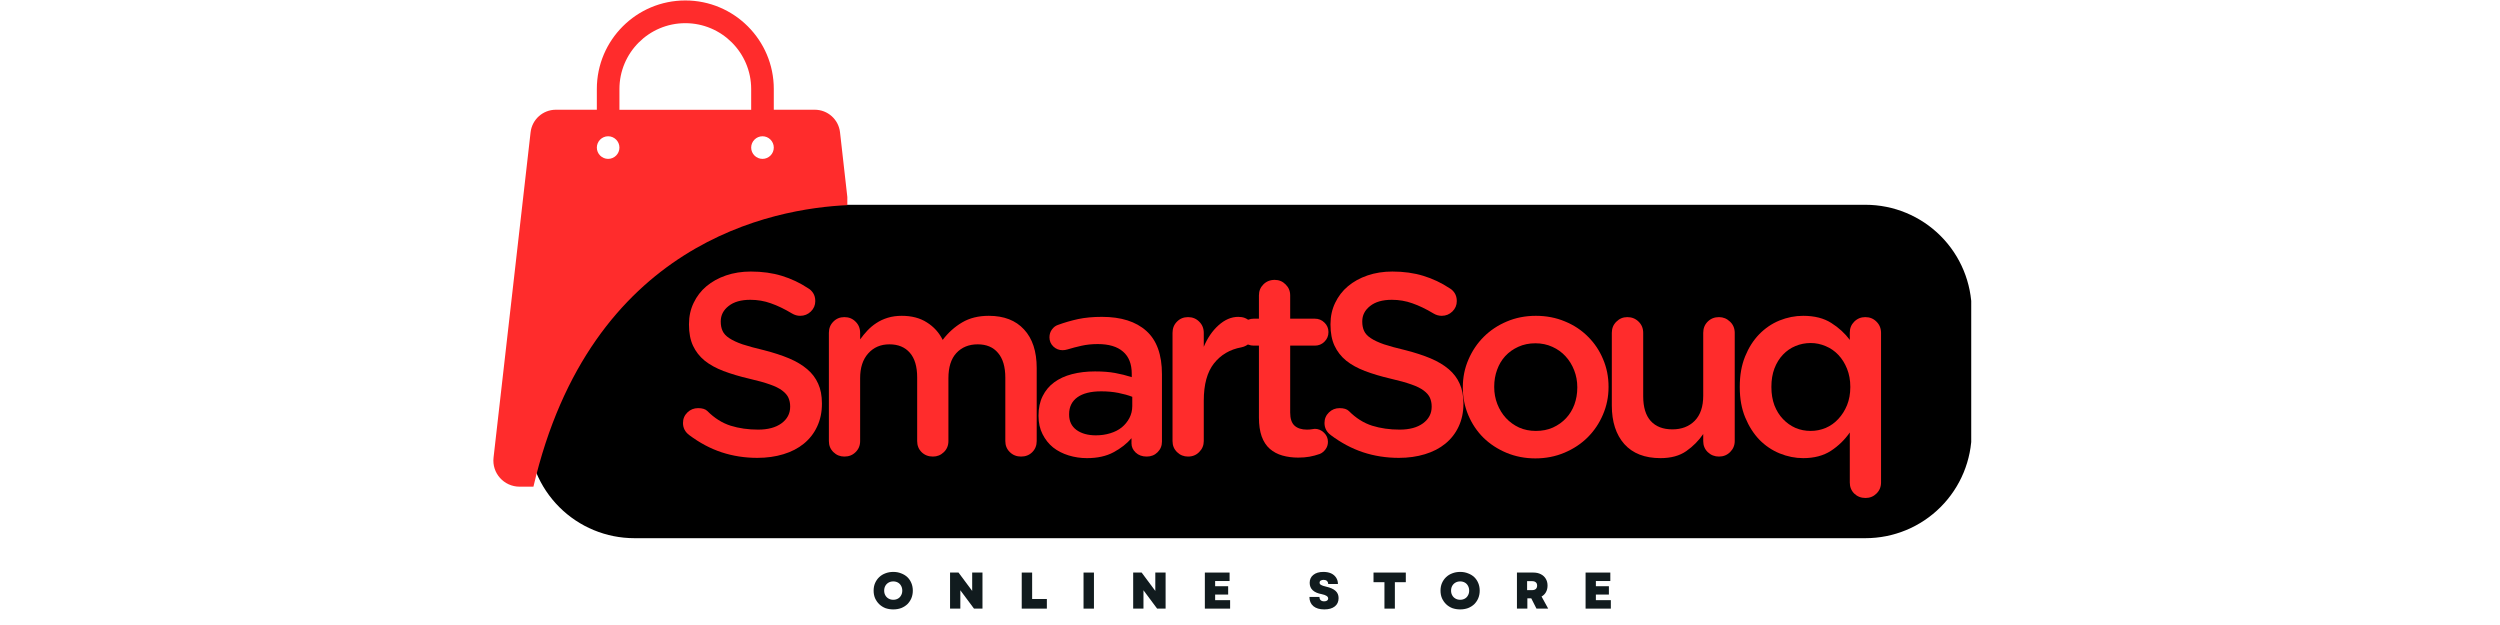 <svg xmlns="http://www.w3.org/2000/svg" xmlns:xlink="http://www.w3.org/1999/xlink" width="400" zoomAndPan="magnify" viewBox="0 0 300 75" height="100" preserveAspectRatio="xMidYMid meet" version="1.0"><defs><g/><clipPath id="58d8eb40bc"><path d="M 63.379 24.574 L 236.703 24.574 L 236.703 64.582 L 63.379 64.582 Z M 63.379 24.574 " clip-rule="nonzero"/></clipPath><clipPath id="11c2ff9dd7"><path d="M 76.129 24.574 L 223.855 24.574 C 227.238 24.574 230.48 25.918 232.871 28.309 C 235.262 30.699 236.605 33.941 236.605 37.324 L 236.605 51.832 C 236.605 55.215 235.262 58.457 232.871 60.848 C 230.48 63.242 227.238 64.582 223.855 64.582 L 76.129 64.582 C 72.75 64.582 69.504 63.242 67.113 60.848 C 64.723 58.457 63.379 55.215 63.379 51.832 L 63.379 37.324 C 63.379 33.941 64.723 30.699 67.113 28.309 C 69.504 25.918 72.75 24.574 76.129 24.574 Z M 76.129 24.574 " clip-rule="nonzero"/></clipPath><clipPath id="b33ee8f810"><path d="M 59 0 L 101.68 0 L 101.68 58.824 L 59 58.824 Z M 59 0 " clip-rule="nonzero"/></clipPath></defs><rect x="-30" width="360" fill="#ffffff" y="-7.5" height="90" fill-opacity="1"/><rect x="-30" width="360" fill="#ffffff" y="-7.5" height="90" fill-opacity="1"/><g clip-path="url(#58d8eb40bc)"><g clip-path="url(#11c2ff9dd7)"><path fill="#000000" d="M 63.379 24.574 L 236.547 24.574 L 236.547 64.582 L 63.379 64.582 Z M 63.379 24.574 " fill-opacity="1" fill-rule="nonzero"/></g></g><g clip-path="url(#b33ee8f810)"><path fill="#ff2c2c" d="M 101.789 24.613 L 100.801 15.863 C 100.625 14.332 99.324 13.168 97.777 13.168 L 92.855 13.168 L 92.855 10.672 C 92.855 4.812 88.094 0.055 82.238 0.055 C 76.379 0.055 71.621 4.812 71.621 10.672 L 71.621 13.168 L 66.699 13.168 C 65.152 13.168 63.852 14.332 63.672 15.863 L 59.227 54.902 C 59.008 56.777 60.473 58.402 62.359 58.402 L 64.012 58.402 C 70.848 29.074 92.746 25.004 101.789 24.613 Z M 91.5 16.352 C 92.246 16.352 92.855 16.965 92.855 17.711 C 92.855 18.457 92.246 19.066 91.5 19.066 C 90.754 19.066 90.141 18.457 90.141 17.711 C 90.141 16.965 90.754 16.352 91.5 16.352 Z M 74.332 10.684 C 74.332 6.332 77.871 2.781 82.238 2.781 C 86.602 2.781 90.141 6.332 90.141 10.684 L 90.141 13.18 L 74.332 13.18 Z M 72.977 16.352 C 73.723 16.352 74.332 16.965 74.332 17.711 C 74.332 18.457 73.723 19.066 72.977 19.066 C 72.23 19.066 71.621 18.457 71.621 17.711 C 71.621 16.965 72.23 16.352 72.977 16.352 Z M 72.977 16.352 " fill-opacity="1" fill-rule="nonzero"/></g><g fill="#ff2c2c" fill-opacity="1"><g transform="translate(80.475, 54.632)"><g><path d="M 3.297 -5.656 C 3.805 -5.656 4.176 -5.539 4.406 -5.312 C 5.258 -4.457 6.191 -3.867 7.203 -3.547 C 8.211 -3.234 9.312 -3.078 10.5 -3.078 C 11.676 -3.078 12.609 -3.328 13.297 -3.828 C 13.992 -4.336 14.344 -5 14.344 -5.812 L 14.344 -5.875 C 14.344 -6.238 14.273 -6.578 14.141 -6.891 C 14.004 -7.203 13.754 -7.492 13.391 -7.766 C 13.035 -8.035 12.539 -8.281 11.906 -8.5 C 11.27 -8.727 10.445 -8.957 9.438 -9.188 C 8.281 -9.457 7.25 -9.766 6.344 -10.109 C 5.445 -10.453 4.691 -10.867 4.078 -11.359 C 3.473 -11.859 3.008 -12.453 2.688 -13.141 C 2.363 -13.836 2.203 -14.68 2.203 -15.672 L 2.203 -15.734 C 2.203 -16.672 2.391 -17.523 2.766 -18.297 C 3.141 -19.078 3.648 -19.738 4.297 -20.281 C 4.953 -20.832 5.734 -21.266 6.641 -21.578 C 7.555 -21.891 8.551 -22.047 9.625 -22.047 C 10.988 -22.047 12.227 -21.875 13.344 -21.531 C 14.469 -21.188 15.523 -20.688 16.516 -20.031 C 16.742 -19.906 16.941 -19.711 17.109 -19.453 C 17.273 -19.191 17.359 -18.875 17.359 -18.5 C 17.359 -18.008 17.18 -17.594 16.828 -17.25 C 16.473 -16.906 16.047 -16.734 15.547 -16.734 C 15.203 -16.734 14.875 -16.828 14.562 -17.016 C 13.664 -17.555 12.82 -17.961 12.031 -18.234 C 11.25 -18.516 10.426 -18.656 9.562 -18.656 C 8.445 -18.656 7.578 -18.406 6.953 -17.906 C 6.328 -17.414 6.016 -16.805 6.016 -16.078 L 6.016 -16.016 C 6.016 -15.609 6.086 -15.242 6.234 -14.922 C 6.379 -14.598 6.648 -14.305 7.047 -14.047 C 7.441 -13.785 7.969 -13.539 8.625 -13.312 C 9.289 -13.094 10.148 -12.859 11.203 -12.609 C 12.348 -12.316 13.352 -11.988 14.219 -11.625 C 15.082 -11.258 15.805 -10.828 16.391 -10.328 C 16.973 -9.836 17.41 -9.258 17.703 -8.594 C 18.004 -7.938 18.156 -7.148 18.156 -6.234 L 18.156 -6.172 C 18.156 -5.16 17.961 -4.25 17.578 -3.438 C 17.203 -2.633 16.672 -1.953 15.984 -1.391 C 15.305 -0.836 14.488 -0.414 13.531 -0.125 C 12.582 0.164 11.539 0.312 10.406 0.312 C 8.895 0.312 7.461 0.086 6.109 -0.359 C 4.766 -0.805 3.473 -1.492 2.234 -2.422 C 1.734 -2.797 1.484 -3.281 1.484 -3.875 C 1.484 -4.375 1.66 -4.797 2.016 -5.141 C 2.367 -5.484 2.797 -5.656 3.297 -5.656 Z M 3.297 -5.656 "/></g></g></g><g fill="#ff2c2c" fill-opacity="1"><g transform="translate(97.107, 54.632)"><g><path d="M 2.359 -1.703 L 2.359 -14.688 C 2.359 -15.227 2.535 -15.676 2.891 -16.031 C 3.242 -16.395 3.688 -16.578 4.219 -16.578 C 4.758 -16.578 5.207 -16.395 5.562 -16.031 C 5.926 -15.676 6.109 -15.227 6.109 -14.688 L 6.109 -13.906 C 6.379 -14.281 6.672 -14.633 6.984 -14.969 C 7.297 -15.301 7.648 -15.598 8.047 -15.859 C 8.453 -16.129 8.91 -16.344 9.422 -16.5 C 9.93 -16.656 10.492 -16.734 11.109 -16.734 C 12.297 -16.734 13.301 -16.469 14.125 -15.938 C 14.957 -15.414 15.586 -14.719 16.016 -13.844 C 16.68 -14.719 17.457 -15.414 18.344 -15.938 C 19.238 -16.469 20.305 -16.734 21.547 -16.734 C 23.367 -16.734 24.781 -16.188 25.781 -15.094 C 26.789 -14.008 27.297 -12.469 27.297 -10.469 L 27.297 -1.703 C 27.297 -1.172 27.117 -0.727 26.766 -0.375 C 26.41 -0.02 25.961 0.156 25.422 0.156 C 24.891 0.156 24.441 -0.02 24.078 -0.375 C 23.711 -0.727 23.531 -1.172 23.531 -1.703 L 23.531 -9.312 C 23.531 -10.613 23.238 -11.602 22.656 -12.281 C 22.082 -12.969 21.27 -13.312 20.219 -13.312 C 19.156 -13.312 18.301 -12.961 17.656 -12.266 C 17.02 -11.578 16.703 -10.57 16.703 -9.25 L 16.703 -1.703 C 16.703 -1.172 16.52 -0.727 16.156 -0.375 C 15.789 -0.02 15.352 0.156 14.844 0.156 C 14.301 0.156 13.848 -0.02 13.484 -0.375 C 13.129 -0.727 12.953 -1.172 12.953 -1.703 L 12.953 -9.344 C 12.953 -10.645 12.66 -11.629 12.078 -12.297 C 11.492 -12.973 10.676 -13.312 9.625 -13.312 C 8.57 -13.312 7.723 -12.945 7.078 -12.219 C 6.43 -11.5 6.109 -10.508 6.109 -9.25 L 6.109 -1.703 C 6.109 -1.172 5.926 -0.727 5.562 -0.375 C 5.207 -0.02 4.758 0.156 4.219 0.156 C 3.707 0.156 3.27 -0.02 2.906 -0.375 C 2.539 -0.727 2.359 -1.172 2.359 -1.703 Z M 2.359 -1.703 "/></g></g></g><g fill="#ff2c2c" fill-opacity="1"><g transform="translate(123.357, 54.632)"><g><path d="M 1.266 -4.781 C 1.266 -5.664 1.43 -6.441 1.766 -7.109 C 2.098 -7.773 2.555 -8.32 3.141 -8.75 C 3.734 -9.188 4.445 -9.516 5.281 -9.734 C 6.125 -9.953 7.047 -10.062 8.047 -10.062 C 8.973 -10.062 9.773 -10 10.453 -9.875 C 11.141 -9.75 11.805 -9.582 12.453 -9.375 L 12.453 -9.781 C 12.453 -10.957 12.102 -11.844 11.406 -12.438 C 10.719 -13.039 9.707 -13.344 8.375 -13.344 C 7.656 -13.344 7.004 -13.273 6.422 -13.141 C 5.848 -13.016 5.289 -12.867 4.75 -12.703 C 4.539 -12.641 4.344 -12.609 4.156 -12.609 C 3.727 -12.609 3.359 -12.754 3.047 -13.047 C 2.734 -13.348 2.578 -13.719 2.578 -14.156 C 2.578 -14.508 2.676 -14.82 2.875 -15.094 C 3.07 -15.363 3.312 -15.547 3.594 -15.641 C 4.383 -15.93 5.191 -16.164 6.016 -16.344 C 6.848 -16.52 7.801 -16.609 8.875 -16.609 C 11.176 -16.609 12.953 -16.047 14.203 -14.922 C 15.453 -13.805 16.078 -12.07 16.078 -9.719 L 16.078 -1.641 C 16.078 -1.129 15.898 -0.703 15.547 -0.359 C 15.203 -0.016 14.77 0.156 14.25 0.156 C 13.707 0.156 13.266 -0.004 12.922 -0.328 C 12.586 -0.648 12.422 -1.016 12.422 -1.422 L 12.422 -2.047 C 11.859 -1.391 11.141 -0.828 10.266 -0.359 C 9.398 0.109 8.336 0.344 7.078 0.344 C 6.316 0.344 5.582 0.234 4.875 0.016 C 4.164 -0.203 3.547 -0.52 3.016 -0.938 C 2.492 -1.363 2.07 -1.895 1.75 -2.531 C 1.426 -3.164 1.266 -3.895 1.266 -4.719 Z M 4.938 -4.938 L 4.938 -4.875 C 4.938 -4.082 5.234 -3.469 5.828 -3.031 C 6.43 -2.602 7.203 -2.391 8.141 -2.391 C 8.754 -2.391 9.332 -2.473 9.875 -2.641 C 10.414 -2.805 10.875 -3.039 11.25 -3.344 C 11.633 -3.656 11.941 -4.031 12.172 -4.469 C 12.398 -4.906 12.516 -5.383 12.516 -5.906 L 12.516 -7.016 C 12.035 -7.203 11.477 -7.359 10.844 -7.484 C 10.219 -7.609 9.531 -7.672 8.781 -7.672 C 7.539 -7.672 6.586 -7.43 5.922 -6.953 C 5.266 -6.473 4.938 -5.801 4.938 -4.938 Z M 4.938 -4.938 "/></g></g></g><g fill="#ff2c2c" fill-opacity="1"><g transform="translate(138.344, 54.632)"><g><path d="M 2.359 -1.703 L 2.359 -14.688 C 2.359 -15.227 2.535 -15.676 2.891 -16.031 C 3.242 -16.395 3.688 -16.578 4.219 -16.578 C 4.758 -16.578 5.207 -16.395 5.562 -16.031 C 5.926 -15.676 6.109 -15.227 6.109 -14.688 L 6.109 -13.016 C 6.547 -14.066 7.133 -14.926 7.875 -15.594 C 8.625 -16.27 9.414 -16.609 10.25 -16.609 C 10.844 -16.609 11.301 -16.43 11.625 -16.078 C 11.945 -15.723 12.109 -15.281 12.109 -14.75 C 12.109 -14.25 11.961 -13.844 11.672 -13.531 C 11.379 -13.227 11.031 -13.035 10.625 -12.953 C 9.25 -12.703 8.148 -12.055 7.328 -11.016 C 6.516 -9.984 6.109 -8.492 6.109 -6.547 L 6.109 -1.703 C 6.109 -1.191 5.926 -0.754 5.562 -0.391 C 5.207 -0.023 4.758 0.156 4.219 0.156 C 3.707 0.156 3.27 -0.02 2.906 -0.375 C 2.539 -0.727 2.359 -1.172 2.359 -1.703 Z M 2.359 -1.703 "/></g></g></g><g fill="#ff2c2c" fill-opacity="1"><g transform="translate(147.931, 54.632)"><g><path d="M 0.906 -14.781 C 0.906 -15.238 1.055 -15.617 1.359 -15.922 C 1.672 -16.234 2.055 -16.391 2.516 -16.391 L 3.141 -16.391 L 3.141 -19.188 C 3.141 -19.707 3.316 -20.145 3.672 -20.5 C 4.035 -20.863 4.488 -21.047 5.031 -21.047 C 5.551 -21.047 5.988 -20.863 6.344 -20.5 C 6.707 -20.145 6.891 -19.707 6.891 -19.188 L 6.891 -16.391 L 9.844 -16.391 C 10.301 -16.391 10.688 -16.234 11 -15.922 C 11.32 -15.617 11.484 -15.238 11.484 -14.781 C 11.484 -14.32 11.32 -13.938 11 -13.625 C 10.688 -13.312 10.301 -13.156 9.844 -13.156 L 6.891 -13.156 L 6.891 -5.125 C 6.891 -4.395 7.066 -3.867 7.422 -3.547 C 7.773 -3.234 8.27 -3.078 8.906 -3.078 C 9.133 -3.078 9.332 -3.094 9.5 -3.125 C 9.664 -3.156 9.781 -3.172 9.844 -3.172 C 10.258 -3.172 10.625 -3.02 10.938 -2.719 C 11.258 -2.414 11.422 -2.047 11.422 -1.609 C 11.422 -1.266 11.32 -0.961 11.125 -0.703 C 10.926 -0.441 10.695 -0.258 10.438 -0.156 C 10.02 -0.008 9.609 0.098 9.203 0.172 C 8.797 0.242 8.348 0.281 7.859 0.281 C 7.172 0.281 6.535 0.195 5.953 0.031 C 5.379 -0.133 4.879 -0.398 4.453 -0.766 C 4.023 -1.141 3.695 -1.641 3.469 -2.266 C 3.25 -2.891 3.141 -3.645 3.141 -4.531 L 3.141 -13.156 L 2.516 -13.156 C 2.055 -13.156 1.672 -13.312 1.359 -13.625 C 1.055 -13.938 0.906 -14.32 0.906 -14.781 Z M 0.906 -14.781 "/></g></g></g><g fill="#ff2c2c" fill-opacity="1"><g transform="translate(157.456, 54.632)"><g><path d="M 3.297 -5.656 C 3.805 -5.656 4.176 -5.539 4.406 -5.312 C 5.258 -4.457 6.191 -3.867 7.203 -3.547 C 8.211 -3.234 9.312 -3.078 10.5 -3.078 C 11.676 -3.078 12.609 -3.328 13.297 -3.828 C 13.992 -4.336 14.344 -5 14.344 -5.812 L 14.344 -5.875 C 14.344 -6.238 14.273 -6.578 14.141 -6.891 C 14.004 -7.203 13.754 -7.492 13.391 -7.766 C 13.035 -8.035 12.539 -8.281 11.906 -8.5 C 11.27 -8.727 10.445 -8.957 9.438 -9.188 C 8.281 -9.457 7.25 -9.766 6.344 -10.109 C 5.445 -10.453 4.691 -10.867 4.078 -11.359 C 3.473 -11.859 3.008 -12.453 2.688 -13.141 C 2.363 -13.836 2.203 -14.68 2.203 -15.672 L 2.203 -15.734 C 2.203 -16.672 2.391 -17.523 2.766 -18.297 C 3.141 -19.078 3.648 -19.738 4.297 -20.281 C 4.953 -20.832 5.734 -21.266 6.641 -21.578 C 7.555 -21.891 8.551 -22.047 9.625 -22.047 C 10.988 -22.047 12.227 -21.875 13.344 -21.531 C 14.469 -21.188 15.523 -20.688 16.516 -20.031 C 16.742 -19.906 16.941 -19.711 17.109 -19.453 C 17.273 -19.191 17.359 -18.875 17.359 -18.5 C 17.359 -18.008 17.18 -17.594 16.828 -17.25 C 16.473 -16.906 16.047 -16.734 15.547 -16.734 C 15.203 -16.734 14.875 -16.828 14.562 -17.016 C 13.664 -17.555 12.82 -17.961 12.031 -18.234 C 11.25 -18.516 10.426 -18.656 9.562 -18.656 C 8.445 -18.656 7.578 -18.406 6.953 -17.906 C 6.328 -17.414 6.016 -16.805 6.016 -16.078 L 6.016 -16.016 C 6.016 -15.609 6.086 -15.242 6.234 -14.922 C 6.379 -14.598 6.648 -14.305 7.047 -14.047 C 7.441 -13.785 7.969 -13.539 8.625 -13.312 C 9.289 -13.094 10.148 -12.859 11.203 -12.609 C 12.348 -12.316 13.352 -11.988 14.219 -11.625 C 15.082 -11.258 15.805 -10.828 16.391 -10.328 C 16.973 -9.836 17.41 -9.258 17.703 -8.594 C 18.004 -7.938 18.156 -7.148 18.156 -6.234 L 18.156 -6.172 C 18.156 -5.16 17.961 -4.25 17.578 -3.438 C 17.203 -2.633 16.672 -1.953 15.984 -1.391 C 15.305 -0.836 14.488 -0.414 13.531 -0.125 C 12.582 0.164 11.539 0.312 10.406 0.312 C 8.895 0.312 7.461 0.086 6.109 -0.359 C 4.766 -0.805 3.473 -1.492 2.234 -2.422 C 1.734 -2.797 1.484 -3.281 1.484 -3.875 C 1.484 -4.375 1.66 -4.797 2.016 -5.141 C 2.367 -5.484 2.797 -5.656 3.297 -5.656 Z M 3.297 -5.656 "/></g></g></g><g fill="#ff2c2c" fill-opacity="1"><g transform="translate(174.087, 54.632)"><g><path d="M 10.219 -16.734 C 11.477 -16.734 12.641 -16.508 13.703 -16.062 C 14.773 -15.625 15.695 -15.016 16.469 -14.234 C 17.25 -13.461 17.852 -12.562 18.281 -11.531 C 18.719 -10.508 18.938 -9.41 18.938 -8.234 L 18.938 -8.172 C 18.938 -7.004 18.711 -5.906 18.266 -4.875 C 17.828 -3.844 17.219 -2.938 16.438 -2.156 C 15.664 -1.383 14.738 -0.77 13.656 -0.312 C 12.582 0.145 11.414 0.375 10.156 0.375 C 8.914 0.375 7.758 0.148 6.688 -0.297 C 5.625 -0.742 4.703 -1.348 3.922 -2.109 C 3.148 -2.879 2.547 -3.781 2.109 -4.812 C 1.672 -5.844 1.453 -6.941 1.453 -8.109 L 1.453 -8.172 C 1.453 -9.348 1.676 -10.453 2.125 -11.484 C 2.57 -12.523 3.18 -13.43 3.953 -14.203 C 4.734 -14.984 5.656 -15.598 6.719 -16.047 C 7.789 -16.504 8.957 -16.734 10.219 -16.734 Z M 10.219 -2.922 C 10.977 -2.922 11.66 -3.055 12.266 -3.328 C 12.879 -3.609 13.406 -3.984 13.844 -4.453 C 14.281 -4.922 14.613 -5.469 14.844 -6.094 C 15.07 -6.727 15.188 -7.398 15.188 -8.109 L 15.188 -8.172 C 15.188 -8.891 15.062 -9.566 14.812 -10.203 C 14.562 -10.848 14.211 -11.41 13.766 -11.891 C 13.328 -12.367 12.801 -12.742 12.188 -13.016 C 11.57 -13.297 10.895 -13.438 10.156 -13.438 C 9.406 -13.438 8.723 -13.297 8.109 -13.016 C 7.504 -12.742 6.984 -12.375 6.547 -11.906 C 6.117 -11.438 5.789 -10.883 5.562 -10.25 C 5.332 -9.625 5.219 -8.953 5.219 -8.234 L 5.219 -8.172 C 5.219 -7.461 5.344 -6.785 5.594 -6.141 C 5.844 -5.504 6.188 -4.945 6.625 -4.469 C 7.07 -3.988 7.598 -3.609 8.203 -3.328 C 8.816 -3.055 9.488 -2.922 10.219 -2.922 Z M 10.219 -2.922 "/></g></g></g><g fill="#ff2c2c" fill-opacity="1"><g transform="translate(191.246, 54.632)"><g><path d="M 2.172 -5.969 L 2.172 -14.688 C 2.172 -15.227 2.352 -15.676 2.719 -16.031 C 3.082 -16.395 3.52 -16.578 4.031 -16.578 C 4.57 -16.578 5.023 -16.395 5.391 -16.031 C 5.754 -15.676 5.938 -15.227 5.938 -14.688 L 5.938 -7.078 C 5.938 -5.773 6.238 -4.785 6.844 -4.109 C 7.457 -3.441 8.32 -3.109 9.438 -3.109 C 10.551 -3.109 11.445 -3.453 12.125 -4.141 C 12.801 -4.836 13.141 -5.836 13.141 -7.141 L 13.141 -14.688 C 13.141 -15.227 13.316 -15.676 13.672 -16.031 C 14.035 -16.395 14.488 -16.578 15.031 -16.578 C 15.539 -16.578 15.984 -16.395 16.359 -16.031 C 16.734 -15.676 16.922 -15.227 16.922 -14.688 L 16.922 -1.703 C 16.922 -1.191 16.738 -0.754 16.375 -0.391 C 16.008 -0.023 15.562 0.156 15.031 0.156 C 14.508 0.156 14.062 -0.02 13.688 -0.375 C 13.32 -0.727 13.141 -1.172 13.141 -1.703 L 13.141 -2.547 C 12.598 -1.754 11.922 -1.07 11.109 -0.5 C 10.305 0.062 9.273 0.344 8.016 0.344 C 6.129 0.344 4.68 -0.219 3.672 -1.344 C 2.672 -2.477 2.172 -4.02 2.172 -5.969 Z M 2.172 -5.969 "/></g></g></g><g fill="#ff2c2c" fill-opacity="1"><g transform="translate(207.256, 54.632)"><g><path d="M 1.516 -8.172 L 1.516 -8.234 C 1.516 -9.598 1.727 -10.805 2.156 -11.859 C 2.582 -12.91 3.145 -13.797 3.844 -14.516 C 4.551 -15.242 5.363 -15.797 6.281 -16.172 C 7.207 -16.547 8.156 -16.734 9.125 -16.734 C 10.488 -16.734 11.613 -16.445 12.5 -15.875 C 13.395 -15.312 14.133 -14.633 14.719 -13.844 L 14.719 -14.719 C 14.719 -15.238 14.895 -15.676 15.25 -16.031 C 15.613 -16.395 16.055 -16.578 16.578 -16.578 C 17.117 -16.578 17.566 -16.395 17.922 -16.031 C 18.285 -15.676 18.469 -15.227 18.469 -14.688 L 18.469 3.266 C 18.469 3.797 18.285 4.238 17.922 4.594 C 17.566 4.945 17.129 5.125 16.609 5.125 C 16.066 5.125 15.613 4.945 15.25 4.594 C 14.895 4.238 14.719 3.797 14.719 3.266 L 14.719 -2.734 C 14.113 -1.859 13.359 -1.125 12.453 -0.531 C 11.555 0.051 10.445 0.344 9.125 0.344 C 8.176 0.344 7.238 0.156 6.312 -0.219 C 5.395 -0.594 4.582 -1.141 3.875 -1.859 C 3.176 -2.586 2.609 -3.477 2.172 -4.531 C 1.734 -5.582 1.516 -6.797 1.516 -8.172 Z M 10.031 -2.922 C 10.645 -2.922 11.242 -3.039 11.828 -3.281 C 12.41 -3.531 12.914 -3.891 13.344 -4.359 C 13.781 -4.828 14.129 -5.379 14.391 -6.016 C 14.648 -6.66 14.781 -7.379 14.781 -8.172 L 14.781 -8.234 C 14.781 -9.016 14.648 -9.727 14.391 -10.375 C 14.129 -11.031 13.781 -11.586 13.344 -12.047 C 12.914 -12.504 12.41 -12.852 11.828 -13.094 C 11.242 -13.344 10.645 -13.469 10.031 -13.469 C 9.383 -13.469 8.773 -13.348 8.203 -13.109 C 7.641 -12.879 7.141 -12.535 6.703 -12.078 C 6.266 -11.617 5.922 -11.062 5.672 -10.406 C 5.43 -9.758 5.312 -9.035 5.312 -8.234 L 5.312 -8.172 C 5.312 -7.379 5.43 -6.656 5.672 -6 C 5.922 -5.352 6.266 -4.801 6.703 -4.344 C 7.141 -3.883 7.641 -3.531 8.203 -3.281 C 8.773 -3.039 9.383 -2.922 10.031 -2.922 Z M 10.031 -2.922 "/></g></g></g><g fill="#111b1e" fill-opacity="1"><g transform="translate(104.632, 73.035)"><g><path d="M 2.562 0.094 C 2.219 0.094 1.898 0.039 1.609 -0.062 C 1.328 -0.176 1.082 -0.332 0.875 -0.531 C 0.664 -0.738 0.5 -0.977 0.375 -1.25 C 0.258 -1.531 0.203 -1.832 0.203 -2.156 C 0.203 -2.488 0.258 -2.789 0.375 -3.062 C 0.5 -3.344 0.664 -3.582 0.875 -3.781 C 1.082 -3.977 1.328 -4.129 1.609 -4.234 C 1.898 -4.348 2.219 -4.406 2.562 -4.406 C 2.906 -4.406 3.219 -4.348 3.5 -4.234 C 3.789 -4.129 4.039 -3.977 4.25 -3.781 C 4.457 -3.582 4.617 -3.344 4.734 -3.062 C 4.848 -2.789 4.906 -2.488 4.906 -2.156 C 4.906 -1.832 4.848 -1.531 4.734 -1.25 C 4.617 -0.977 4.457 -0.738 4.25 -0.531 C 4.039 -0.332 3.789 -0.176 3.5 -0.062 C 3.219 0.039 2.906 0.094 2.562 0.094 Z M 1.469 -2.156 C 1.469 -1.945 1.516 -1.758 1.609 -1.594 C 1.703 -1.426 1.832 -1.297 2 -1.203 C 2.164 -1.109 2.352 -1.062 2.562 -1.062 C 2.77 -1.062 2.957 -1.109 3.125 -1.203 C 3.289 -1.297 3.414 -1.426 3.5 -1.594 C 3.594 -1.758 3.641 -1.945 3.641 -2.156 C 3.641 -2.375 3.594 -2.566 3.5 -2.734 C 3.414 -2.898 3.289 -3.031 3.125 -3.125 C 2.957 -3.219 2.77 -3.266 2.562 -3.266 C 2.352 -3.266 2.164 -3.219 2 -3.125 C 1.832 -3.031 1.703 -2.898 1.609 -2.734 C 1.516 -2.566 1.469 -2.375 1.469 -2.156 Z M 1.469 -2.156 "/></g></g></g><g fill="#111b1e" fill-opacity="1"><g transform="translate(113.553, 73.035)"><g><path d="M 0.453 0 L 0.453 -4.328 L 1.469 -4.328 L 3.109 -2.125 L 3.109 -4.328 L 4.344 -4.328 L 4.344 0 L 3.328 0 L 1.688 -2.203 L 1.688 0 Z M 0.453 0 "/></g></g></g><g fill="#111b1e" fill-opacity="1"><g transform="translate(122.154, 73.035)"><g><path d="M 0.453 0 L 0.453 -4.328 L 1.703 -4.328 L 1.703 -1.156 L 3.469 -1.156 L 3.469 0 Z M 0.453 0 "/></g></g></g><g fill="#111b1e" fill-opacity="1"><g transform="translate(129.571, 73.035)"><g><path d="M 0.453 0 L 0.453 -4.328 L 1.703 -4.328 L 1.703 0 Z M 0.453 0 "/></g></g></g><g fill="#111b1e" fill-opacity="1"><g transform="translate(135.528, 73.035)"><g><path d="M 0.453 0 L 0.453 -4.328 L 1.469 -4.328 L 3.109 -2.125 L 3.109 -4.328 L 4.344 -4.328 L 4.344 0 L 3.328 0 L 1.688 -2.203 L 1.688 0 Z M 0.453 0 "/></g></g></g><g fill="#111b1e" fill-opacity="1"><g transform="translate(144.129, 73.035)"><g><path d="M 0.453 0 L 0.453 -4.328 L 3.422 -4.328 L 3.422 -3.312 L 1.688 -3.312 L 1.688 -2.688 L 3.25 -2.688 L 3.25 -1.688 L 1.688 -1.688 L 1.688 -1.016 L 3.484 -1.016 L 3.484 0 Z M 0.453 0 "/></g></g></g><g fill="#111b1e" fill-opacity="1"><g transform="translate(151.688, 73.035)"><g/></g></g><g fill="#111b1e" fill-opacity="1"><g transform="translate(156.912, 73.035)"><g><path d="M 2 0.094 C 1.445 0.094 1.008 -0.035 0.688 -0.297 C 0.375 -0.566 0.219 -0.938 0.219 -1.406 L 1.422 -1.406 C 1.422 -1.238 1.469 -1.109 1.562 -1.016 C 1.664 -0.922 1.805 -0.875 1.984 -0.875 C 2.141 -0.875 2.258 -0.906 2.344 -0.969 C 2.426 -1.031 2.469 -1.113 2.469 -1.219 C 2.469 -1.457 2.211 -1.629 1.703 -1.734 C 0.734 -1.91 0.25 -2.363 0.25 -3.094 C 0.25 -3.5 0.395 -3.816 0.688 -4.047 C 0.977 -4.285 1.379 -4.406 1.891 -4.406 C 2.242 -4.406 2.551 -4.348 2.812 -4.234 C 3.07 -4.117 3.273 -3.945 3.422 -3.719 C 3.566 -3.5 3.641 -3.242 3.641 -2.953 L 2.469 -2.953 C 2.469 -3.117 2.414 -3.242 2.312 -3.328 C 2.219 -3.41 2.086 -3.453 1.922 -3.453 C 1.773 -3.453 1.656 -3.422 1.562 -3.359 C 1.477 -3.305 1.438 -3.223 1.438 -3.109 C 1.438 -3.004 1.492 -2.914 1.609 -2.844 C 1.734 -2.77 1.93 -2.703 2.203 -2.641 C 2.734 -2.523 3.117 -2.352 3.359 -2.125 C 3.598 -1.906 3.719 -1.617 3.719 -1.266 C 3.719 -0.836 3.566 -0.504 3.266 -0.266 C 2.961 -0.023 2.539 0.094 2 0.094 Z M 2 0.094 "/></g></g></g><g fill="#111b1e" fill-opacity="1"><g transform="translate(164.65, 73.035)"><g><path d="M 1.484 0 L 1.484 -3.172 L 0.172 -3.172 L 0.172 -4.328 L 4.047 -4.328 L 4.047 -3.172 L 2.734 -3.172 L 2.734 0 Z M 1.484 0 "/></g></g></g><g fill="#111b1e" fill-opacity="1"><g transform="translate(172.659, 73.035)"><g><path d="M 2.562 0.094 C 2.219 0.094 1.898 0.039 1.609 -0.062 C 1.328 -0.176 1.082 -0.332 0.875 -0.531 C 0.664 -0.738 0.5 -0.977 0.375 -1.25 C 0.258 -1.531 0.203 -1.832 0.203 -2.156 C 0.203 -2.488 0.258 -2.789 0.375 -3.062 C 0.5 -3.344 0.664 -3.582 0.875 -3.781 C 1.082 -3.977 1.328 -4.129 1.609 -4.234 C 1.898 -4.348 2.219 -4.406 2.562 -4.406 C 2.906 -4.406 3.219 -4.348 3.5 -4.234 C 3.789 -4.129 4.039 -3.977 4.25 -3.781 C 4.457 -3.582 4.617 -3.344 4.734 -3.062 C 4.848 -2.789 4.906 -2.488 4.906 -2.156 C 4.906 -1.832 4.848 -1.531 4.734 -1.25 C 4.617 -0.977 4.457 -0.738 4.25 -0.531 C 4.039 -0.332 3.789 -0.176 3.5 -0.062 C 3.219 0.039 2.906 0.094 2.562 0.094 Z M 1.469 -2.156 C 1.469 -1.945 1.516 -1.758 1.609 -1.594 C 1.703 -1.426 1.832 -1.297 2 -1.203 C 2.164 -1.109 2.352 -1.062 2.562 -1.062 C 2.77 -1.062 2.957 -1.109 3.125 -1.203 C 3.289 -1.297 3.414 -1.426 3.5 -1.594 C 3.594 -1.758 3.641 -1.945 3.641 -2.156 C 3.641 -2.375 3.594 -2.566 3.5 -2.734 C 3.414 -2.898 3.289 -3.031 3.125 -3.125 C 2.957 -3.219 2.77 -3.266 2.562 -3.266 C 2.352 -3.266 2.164 -3.219 2 -3.125 C 1.832 -3.031 1.703 -2.898 1.609 -2.734 C 1.516 -2.566 1.469 -2.375 1.469 -2.156 Z M 1.469 -2.156 "/></g></g></g><g fill="#111b1e" fill-opacity="1"><g transform="translate(181.58, 73.035)"><g><path d="M 0.453 0 L 0.453 -4.328 L 2.422 -4.328 C 2.773 -4.328 3.078 -4.258 3.328 -4.125 C 3.578 -4 3.77 -3.82 3.906 -3.594 C 4.051 -3.363 4.125 -3.086 4.125 -2.766 C 4.125 -2.473 4.062 -2.211 3.938 -1.984 C 3.812 -1.754 3.633 -1.578 3.406 -1.453 L 4.203 0 L 2.797 0 L 2.172 -1.234 L 1.703 -1.234 L 1.703 0 Z M 1.672 -2.219 L 2.266 -2.219 C 2.461 -2.219 2.613 -2.266 2.719 -2.359 C 2.82 -2.453 2.875 -2.586 2.875 -2.766 C 2.875 -2.941 2.82 -3.07 2.719 -3.156 C 2.613 -3.25 2.461 -3.297 2.266 -3.297 L 1.672 -3.297 Z M 1.672 -2.219 "/></g></g></g><g fill="#111b1e" fill-opacity="1"><g transform="translate(189.817, 73.035)"><g><path d="M 0.453 0 L 0.453 -4.328 L 3.422 -4.328 L 3.422 -3.312 L 1.688 -3.312 L 1.688 -2.688 L 3.25 -2.688 L 3.25 -1.688 L 1.688 -1.688 L 1.688 -1.016 L 3.484 -1.016 L 3.484 0 Z M 0.453 0 "/></g></g></g></svg>
